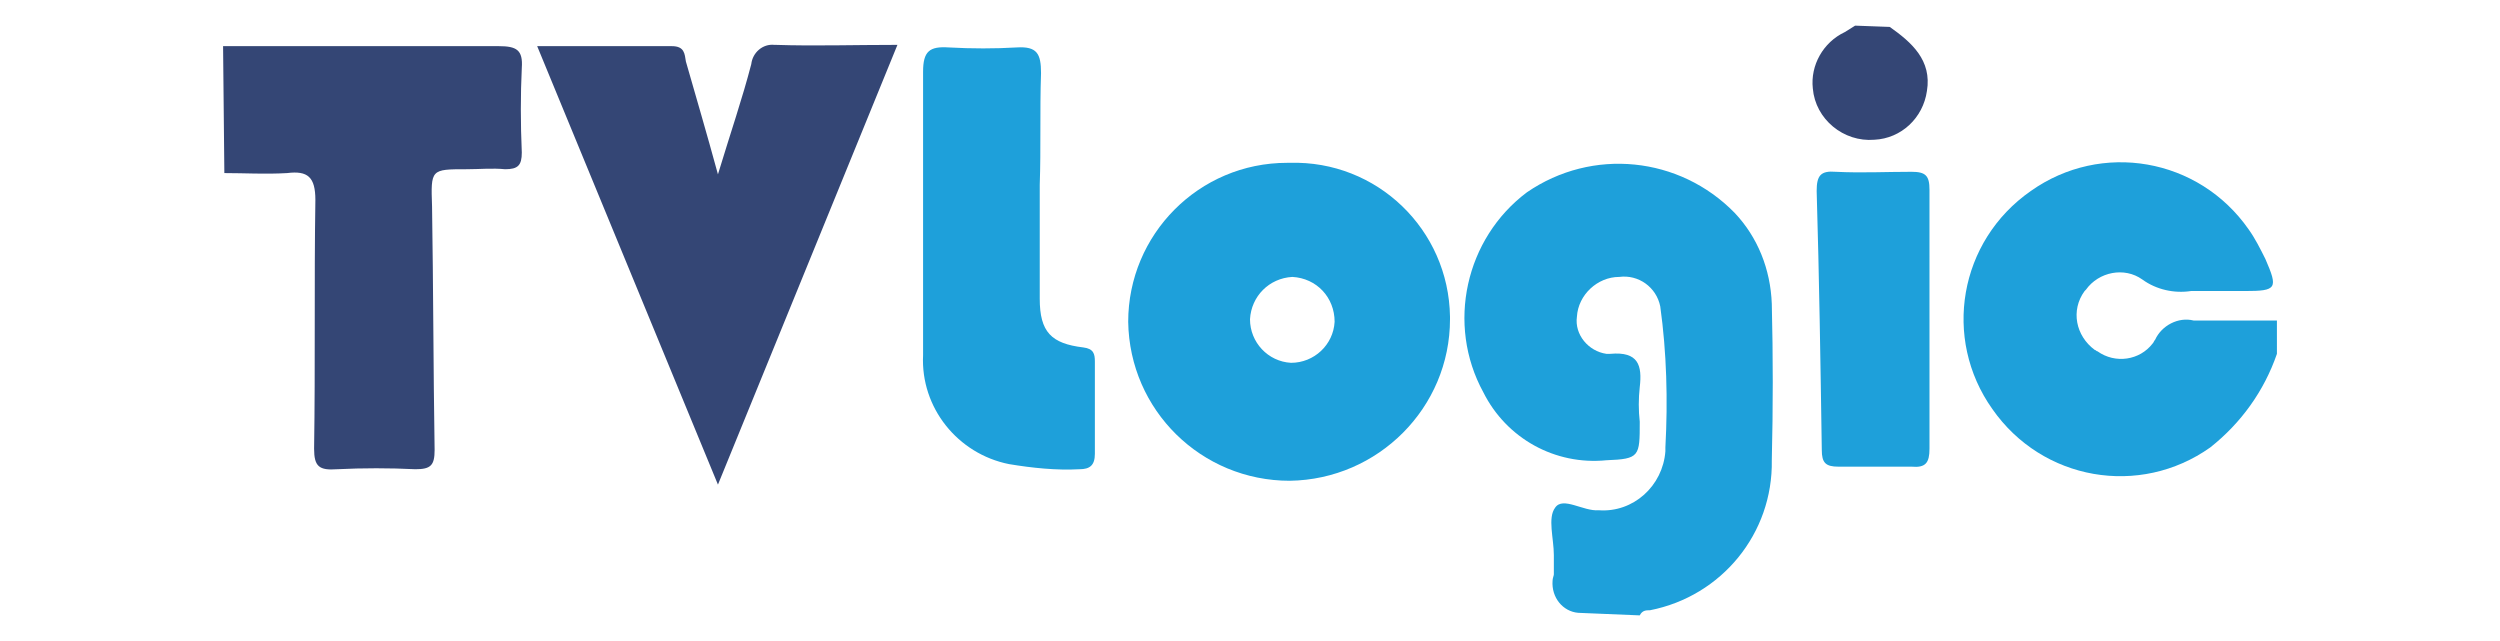 <?xml version="1.0" encoding="utf-8"?>
<!-- Generator: Adobe Illustrator 25.4.1, SVG Export Plug-In . SVG Version: 6.00 Build 0)  -->
<svg version="1.1" id="Layer_1" xmlns="http://www.w3.org/2000/svg" xmlns:xlink="http://www.w3.org/1999/xlink" x="0px" y="0px"
	 viewBox="0 0 195 50" style="enable-background:new 0 0 195 50;" xml:space="preserve">
<style type="text/css">
	.st0{fill:#1EA0DA;}
	.st1{fill:#344675;}
</style>
<g>
	<path class="st0" d="M123.1,47.8c-1.2-0.1-2.1-1.2-2-2.5c0-0.2,0.1-0.4,0.1-0.5c0-0.5,0-1,0-1.5c0-1.3-0.5-2.9,0.1-3.7
		c0.6-0.9,2.2,0.3,3.4,0.2c2.7,0.2,5-1.9,5.2-4.6c0-0.1,0-0.2,0-0.3c0.2-3.7,0.1-7.4-0.4-11c-0.3-1.5-1.7-2.5-3.2-2.3
		c-1.7,0-3.2,1.4-3.3,3.1c-0.2,1.4,0.9,2.7,2.3,2.9c0.1,0,0.2,0,0.3,0c2.2-0.2,2.5,0.9,2.3,2.6c-0.1,0.9-0.1,1.8,0,2.7
		c0,2.7,0,2.9-2.6,3c-4,0.4-7.8-1.7-9.6-5.3c-2.9-5.3-1.4-12,3.4-15.6c5.1-3.5,11.9-2.8,16.2,1.6c1.8,1.9,2.8,4.4,2.9,7.1
		c0.1,4.1,0.1,8.1,0,12.2c0.1,5.7-3.9,10.6-9.5,11.7c-0.3,0-0.6,0-0.8,0.4L123.1,47.8z"/>
	<path class="st1" d="M17.4,3.6c7.2,0,14.4,0,21.5,0c1.4,0,1.9,0.3,1.8,1.7c-0.1,2.1-0.1,4.3,0,6.6c0,1-0.3,1.3-1.3,1.3
		c-1-0.1-2,0-3,0c-2.8,0-2.8,0-2.7,2.9c0.1,6.3,0.1,12.7,0.2,19c0,1.2-0.3,1.5-1.5,1.5c-2-0.1-4.1-0.1-6.1,0
		c-1.4,0.1-1.8-0.2-1.8-1.6c0.1-6.5,0-12.9,0.1-19.4c0-1.8-0.6-2.3-2.2-2.1c-1.7,0.1-3.3,0-4.9,0L17.4,3.6z"/>
	<path class="st0" d="M177.6,27.6c-1,2.9-2.8,5.4-5.2,7.3c-5.5,3.9-13.1,2.6-17-3c-3.9-5.5-2.6-13.1,3-17c5.5-3.9,13.1-2.6,17,3
		c0.5,0.7,0.9,1.5,1.3,2.3c1,2.3,0.9,2.5-1.6,2.5c-1.4,0-2.8,0-4.2,0c-1.3,0.2-2.7-0.1-3.8-0.9c-1.4-1-3.4-0.6-4.4,0.8
		c0,0-0.1,0.1-0.1,0.1c-1.1,1.5-0.7,3.5,0.8,4.6c0.1,0,0.1,0.1,0.2,0.1c1.4,1,3.3,0.7,4.3-0.6c0.1-0.1,0.1-0.2,0.2-0.3
		c0.5-1.1,1.8-1.8,3-1.5c2.1,0,4.3,0,6.5,0L177.6,27.6z"/>
	<path class="st1" d="M147.4,2.1c1.7,1.2,3.3,2.6,2.9,5c-0.3,2.1-2,3.7-4.1,3.8c-2.4,0.2-4.6-1.6-4.8-4c-0.2-1.8,0.8-3.6,2.5-4.4
		l0.8-0.5L147.4,2.1z"/>
	<path class="st0" d="M100.6,12.7c6.8-0.2,12.4,5.2,12.5,12c0,0.1,0,0.2,0,0.2c0,6.9-5.6,12.5-12.5,12.6c0,0,0,0,0,0
		c-6.9,0-12.5-5.5-12.6-12.4c0-6.8,5.5-12.4,12.4-12.4C100.4,12.7,100.5,12.7,100.6,12.7z M100.8,21.6c-1.8,0.1-3.2,1.5-3.3,3.3
		c0,1.8,1.4,3.3,3.2,3.4c1.8,0,3.3-1.4,3.4-3.2C104.1,23.2,102.7,21.7,100.8,21.6L100.8,21.6z"/>
	<path class="st1" d="M41.9,3.6c3.7,0,7.1,0,10.5,0c1,0,1,0.6,1.1,1.2c0.8,2.8,1.6,5.5,2.5,8.8c1-3.3,1.9-5.9,2.6-8.6
		c0.1-0.9,0.9-1.6,1.8-1.5c0,0,0.1,0,0.1,0c3,0.1,6.1,0,9.5,0L56,37.8L41.9,3.6z"/>
	<path class="st0" d="M81.1,14.4c0,3,0,6,0,8.9c0,2.6,0.9,3.5,3.4,3.8c0.8,0.1,0.9,0.5,0.9,1.1c0,2.4,0,4.8,0,7.2
		c0,0.9-0.4,1.2-1.2,1.2c-1.8,0.1-3.7-0.1-5.5-0.4c-4-0.8-6.9-4.4-6.7-8.5c0-7.4,0-14.7,0-22.1c0-1.6,0.5-2,2-1.9
		c1.8,0.1,3.6,0.1,5.3,0c1.6-0.1,1.9,0.5,1.9,2C81.1,8.7,81.2,11.6,81.1,14.4L81.1,14.4z"/>
	<path class="st0" d="M150.5,24.9c0,3.4,0,6.7,0,10.1c0,1.1-0.3,1.5-1.4,1.4c-1.9,0-3.8,0-5.7,0c-1,0-1.3-0.3-1.3-1.3
		c-0.1-6.7-0.2-13.4-0.4-20.2c0-1.2,0.3-1.6,1.5-1.5c2,0.1,3.9,0,5.9,0c1.1,0,1.4,0.3,1.4,1.4C150.5,18.2,150.5,21.6,150.5,24.9z"/>
</g>
</svg>
